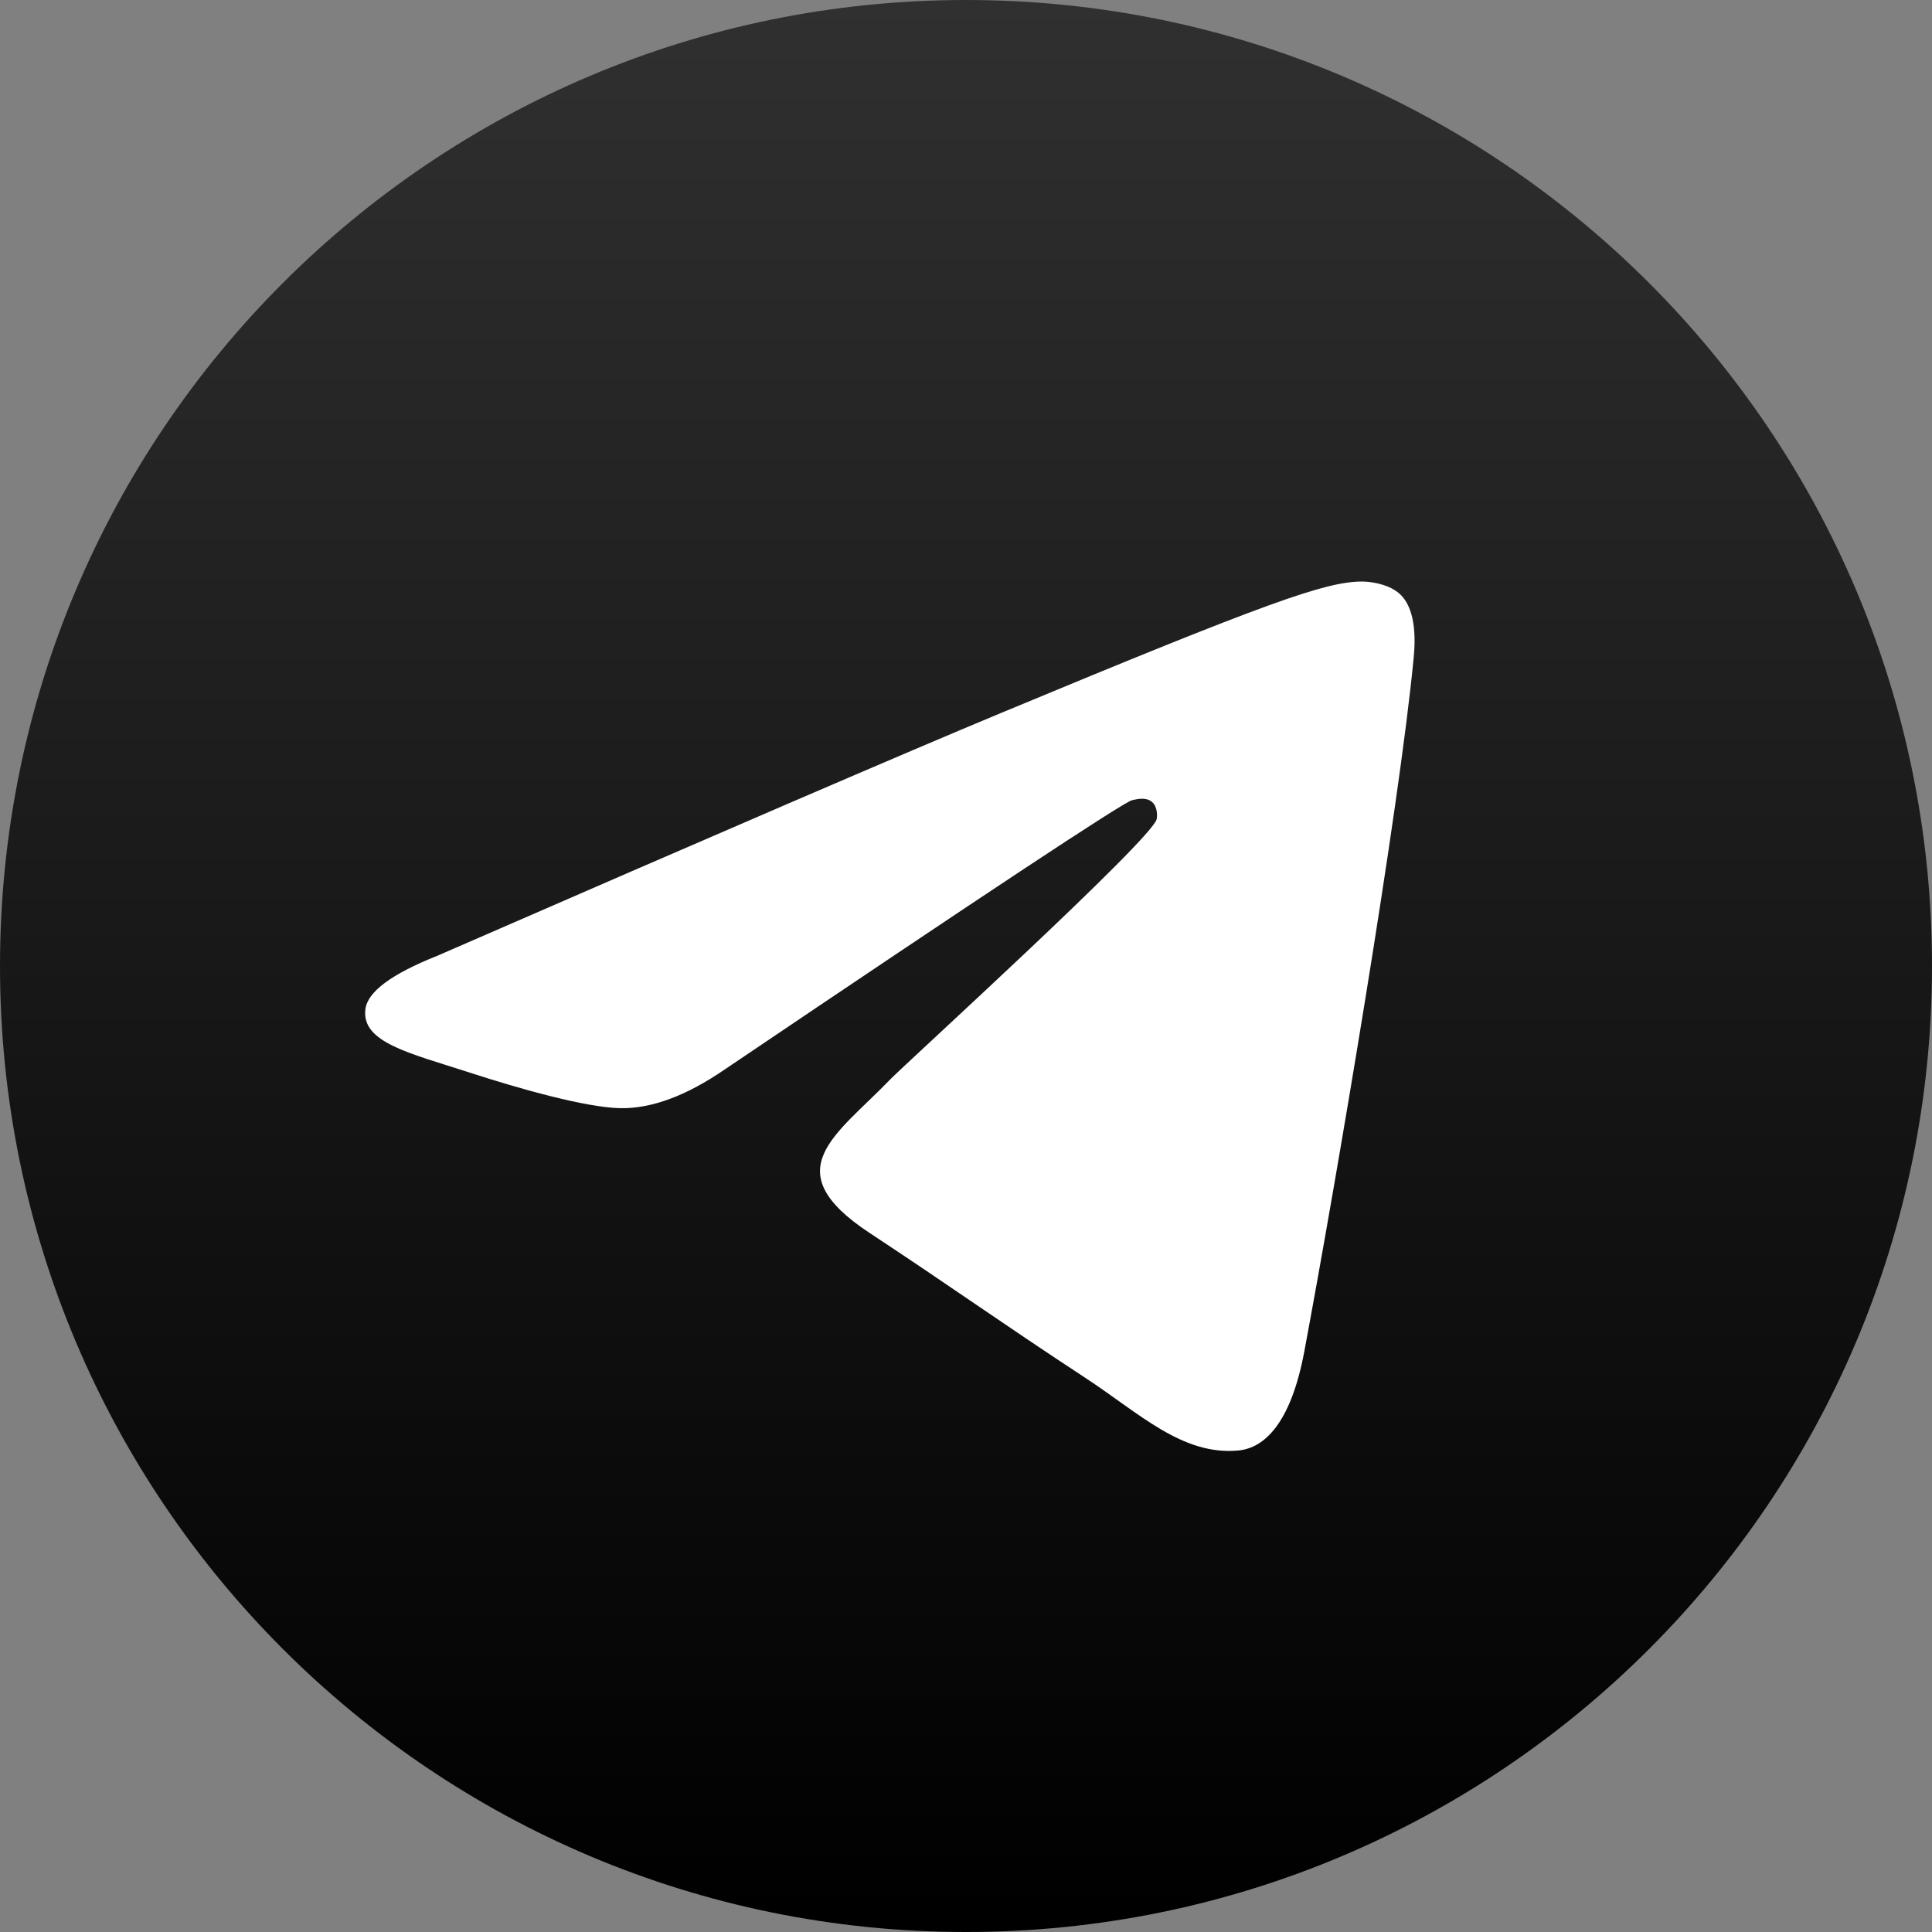 <?xml version="1.0" encoding="UTF-8"?> <svg xmlns="http://www.w3.org/2000/svg" width="512" height="512" viewBox="0 0 512 512" fill="none"><rect x="0" y="0" width="512" height="512" fill="#808080" stroke="none"/><path d="M256 512C397.385 512 512 397.385 512 256C512 114.615 397.385 0 256 0C114.615 0 0 114.615 0 256C0 397.385 114.615 512 256 512Z" fill="url(#paint0_linear_2747_36)"></path><path fill-rule="evenodd" clip-rule="evenodd" d="M115.88 253.298C190.509 220.783 240.274 199.347 265.173 188.991C336.267 159.421 351.04 154.284 360.668 154.114C362.786 154.077 367.521 154.602 370.588 157.091C375.138 160.783 375.164 168.797 374.659 174.101C370.806 214.581 354.136 312.814 345.655 358.152C342.066 377.336 335 383.769 328.16 384.398C313.294 385.766 302.005 374.573 287.606 365.135C265.075 350.365 252.346 341.171 230.475 326.759C205.2 310.103 221.585 300.949 235.989 285.988C239.759 282.073 305.26 222.494 306.528 217.089C306.687 216.413 306.834 213.893 305.337 212.563C303.84 211.233 301.631 211.687 300.037 212.049C297.777 212.562 261.783 236.353 192.055 283.421C181.838 290.437 172.584 293.855 164.293 293.676C155.152 293.479 137.57 288.508 124.499 284.259C108.467 279.048 95.725 276.292 96.835 267.442C97.413 262.831 103.761 258.117 115.88 253.298Z" fill="white"></path><defs><linearGradient id="paint0_linear_2747_36" x1="256" y1="0" x2="256" y2="508" gradientUnits="userSpaceOnUse"><stop stop-color="#303030"></stop><stop offset="1"></stop></linearGradient></defs></svg> 